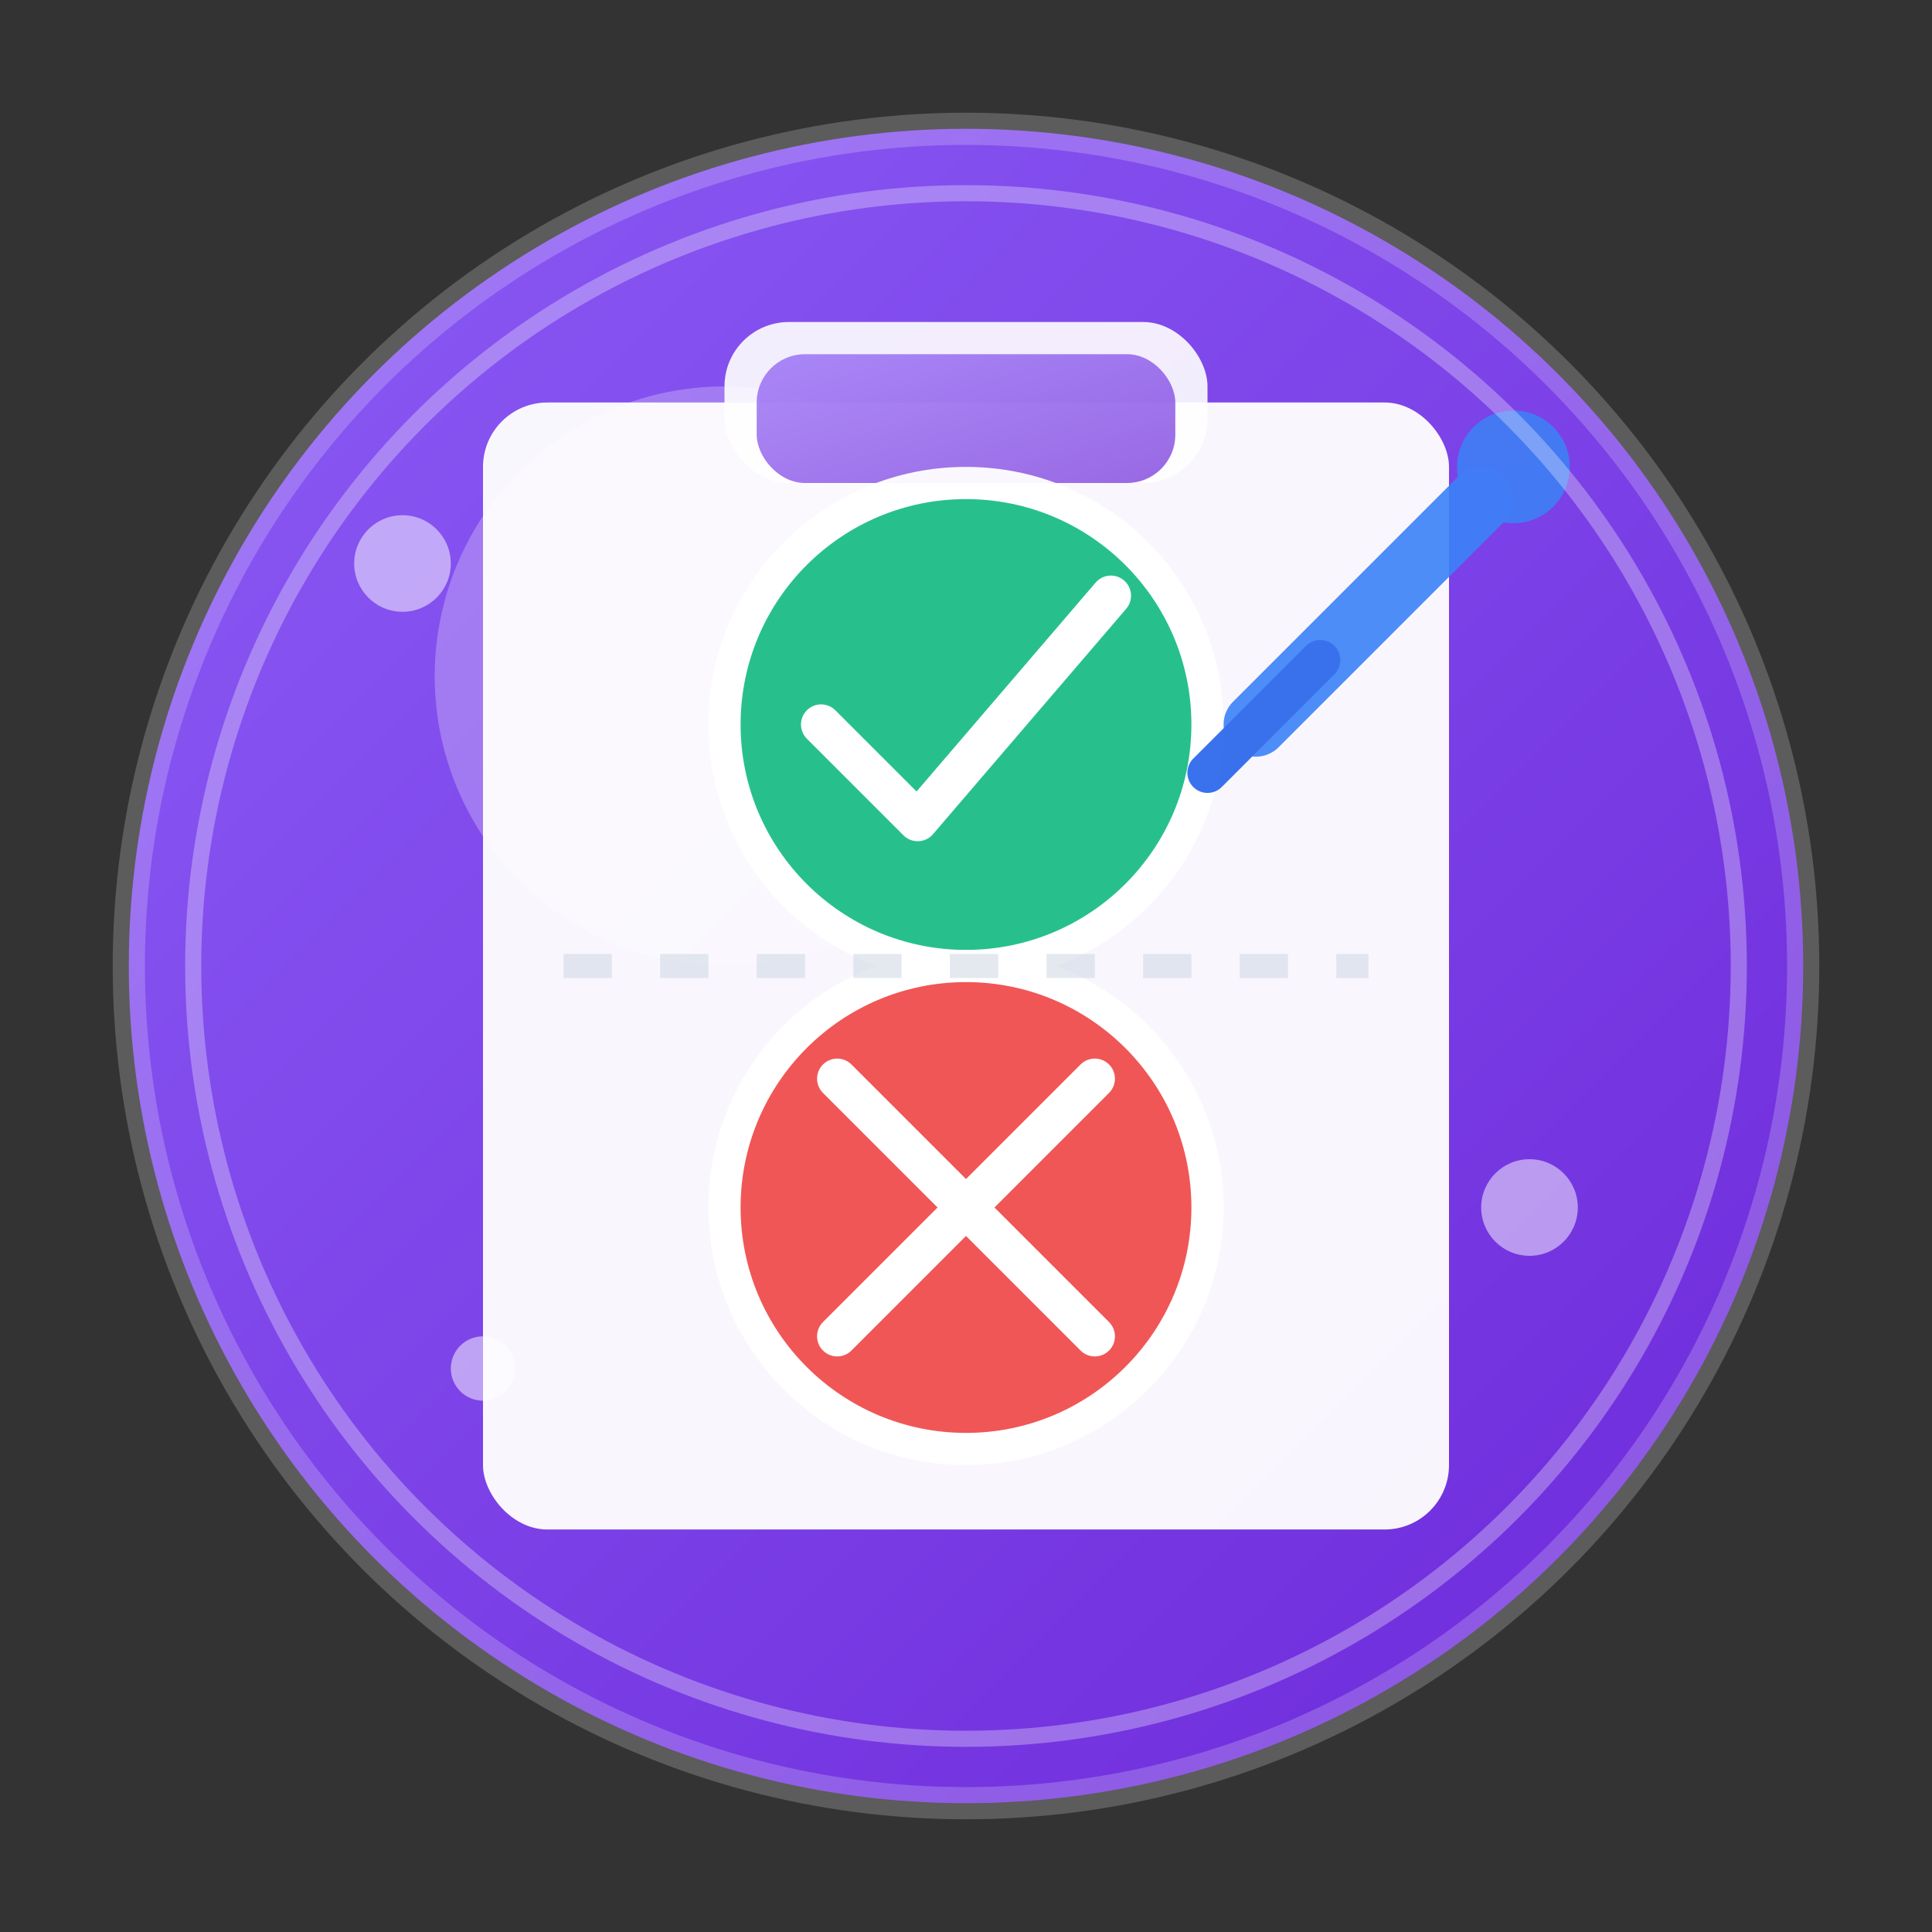 <svg width="120" height="120" viewBox="0 0 120 120" fill="none" xmlns="http://www.w3.org/2000/svg">
  <rect x="0" y="0" width="120" height="120" fill="#333333" stroke="none"/>
  <defs>
    <linearGradient id="grad-management" x1="0%" y1="0%" x2="100%" y2="100%">
      <stop offset="0%" style="stop-color:#8b5cf6;stop-opacity:1" />
      <stop offset="100%" style="stop-color:#6d28d9;stop-opacity:1" />
    </linearGradient>
  </defs>

  <!-- 배경 원 -->
  <circle cx="60" cy="60" r="52" fill="url(#grad-management)" />

  <!-- 하이라이트 -->
  <circle cx="45" cy="42" r="18" fill="white" opacity="0.25" />

  <!-- 클립보드 -->
  <g>
    <!-- 클립보드 본체 -->
    <rect x="30" y="25" width="60" height="70" rx="4" fill="white" opacity="0.95"/>

    <!-- 클립보드 클립 (상단) -->
    <rect x="45" y="20" width="30" height="10" rx="4" fill="white" opacity="0.9"/>
    <rect x="47" y="22" width="26" height="8" rx="3" fill="url(#grad-management)" opacity="0.7"/>
  </g>

  <!-- 중앙 심볼 -->
  <g>
    <!-- 보장번호 체크 (상단, 더 크게) -->
    <g>
      <!-- 배경 원 -->
      <circle cx="60" cy="45" r="16" fill="white" opacity="0.95"/>
      <circle cx="60" cy="45" r="14" fill="#10b981" opacity="0.9"/>
      <!-- 체크 마크 (더 크고 얇게) -->
      <path d="M 51 45 L 57 51 L 69 37" stroke="white" stroke-width="2.5" fill="none" stroke-linecap="round" stroke-linejoin="round"/>
    </g>

    <!-- 제외번호 X (하단, 더 크게) -->
    <g>
      <!-- 배경 원 -->
      <circle cx="60" cy="75" r="16" fill="white" opacity="0.95"/>
      <circle cx="60" cy="75" r="14" fill="#ef4444" opacity="0.9"/>
      <!-- X 마크 (더 크고 얇게) -->
      <line x1="52" y1="67" x2="68" y2="83" stroke="white" stroke-width="2.5" stroke-linecap="round"/>
      <line x1="68" y1="67" x2="52" y2="83" stroke="white" stroke-width="2.5" stroke-linecap="round"/>
    </g>

    <!-- 구분선 -->
    <line x1="35" y1="60" x2="85" y2="60" stroke="#cbd5e1" stroke-width="1.5" opacity="0.5" stroke-dasharray="3,3"/>
  </g>

  <!-- 펜 아이콘 (우측 상단) -->
  <g opacity="0.9">
    <!-- 펜 본체 -->
    <line x1="78" y1="45" x2="92" y2="31" stroke="#3b82f6" stroke-width="4" stroke-linecap="round"/>
    <path d="M 78 45 L 82 41 L 96 27 L 92 31 Z" fill="#3b82f6" opacity="0.85"/>
    <!-- 펜촉 -->
    <path d="M 75 48 L 78 45 L 82 41" stroke="#2563eb" stroke-width="2.5" fill="none" stroke-linecap="round"/>
    <!-- 펜 캡 -->
    <circle cx="94" cy="29" r="3.5" fill="#3b82f6" opacity="0.95">
      <animate attributeName="r" values="3.5;4;3.5" dur="2s" repeatCount="indefinite"/>
    </circle>
  </g>

  <!-- 빛나는 효과 -->
  <g opacity="0.5">
    <circle cx="25" cy="35" r="3" fill="white">
      <animate attributeName="opacity" values="0.5;1;0.5" dur="2s" repeatCount="indefinite" begin="0s"/>
    </circle>
    <circle cx="95" cy="75" r="3" fill="white">
      <animate attributeName="opacity" values="0.5;1;0.5" dur="2s" repeatCount="indefinite" begin="0.5s"/>
    </circle>
    <circle cx="30" cy="85" r="2" fill="white">
      <animate attributeName="opacity" values="0.5;1;0.5" dur="2s" repeatCount="indefinite" begin="1s"/>
    </circle>
  </g>

  <!-- 강조 효과 -->
  <circle cx="60" cy="60" r="52" fill="none" stroke="white" stroke-width="2" opacity="0.2"/>
  <circle cx="60" cy="60" r="48" fill="none" stroke="white" stroke-width="1" opacity="0.3"/>
</svg>
